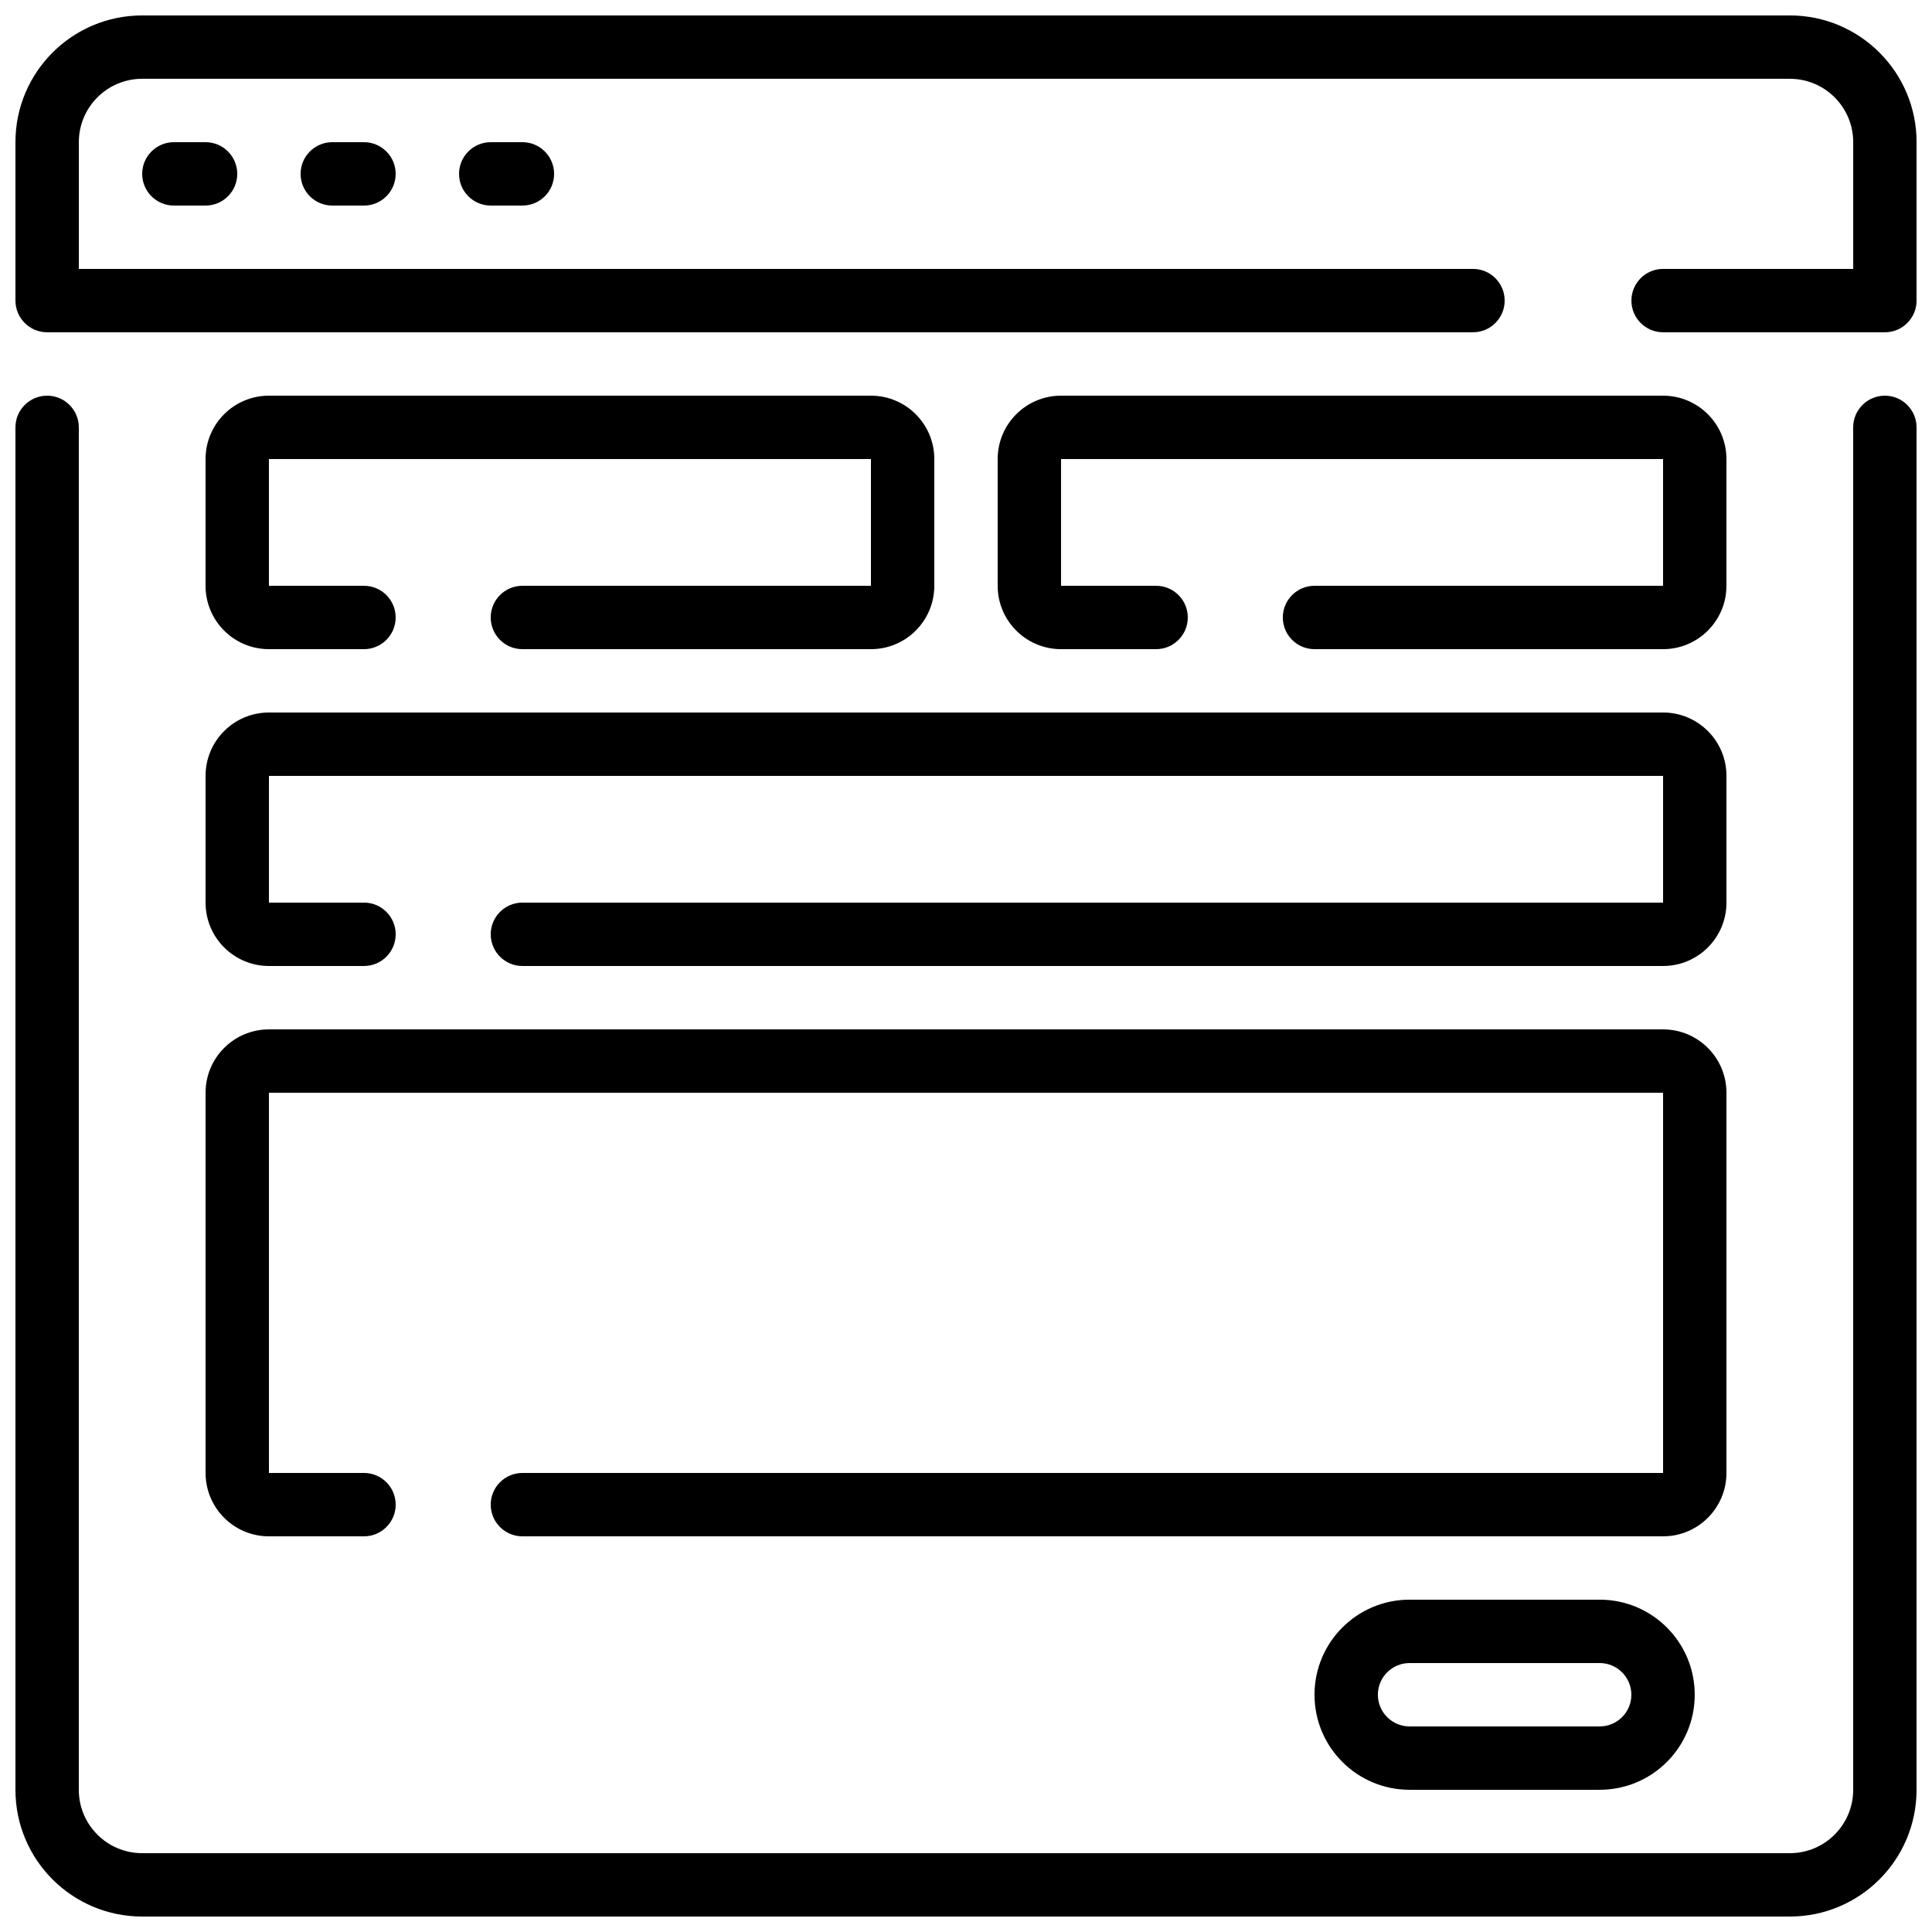 <?xml version="1.0" encoding="UTF-8"?>
<!-- Uploaded to: ICON Repo, www.svgrepo.com, Generator: ICON Repo Mixer Tools -->
<svg width="800px" height="800px" version="1.1" viewBox="144 144 512 512" xmlns="http://www.w3.org/2000/svg">
 <defs>
  <clipPath id="b">
   <path d="m148.09 148.09h503.81v84.906h-503.81z"/>
  </clipPath>
  <clipPath id="a">
   <path d="m148.09 248h503.81v403.9h-503.81z"/>
  </clipPath>
 </defs>
 <g clip-path="url(#b)">
  <path d="m618.32 148.09h-436.64c-18.547 0-33.586 15.039-33.586 33.586v41.984c0 4.637 3.758 8.398 8.398 8.398h377.86c4.637 0 8.398-3.762 8.398-8.398 0-4.637-3.762-8.395-8.398-8.395h-369.46v-33.59c0-9.273 7.519-16.793 16.793-16.793h436.64c9.273 0 16.793 7.519 16.793 16.793v33.59h-50.379c-4.641 0-8.398 3.758-8.398 8.395 0 4.637 3.758 8.398 8.398 8.398h58.777c4.637 0 8.395-3.762 8.395-8.398v-41.984c0-18.547-15.035-33.586-33.586-33.586z"/>
 </g>
 <g clip-path="url(#a)">
  <path d="m643.51 248.86c-4.641 0-8.398 3.758-8.398 8.398v361.06c0 9.273-7.519 16.793-16.793 16.793h-436.64c-9.273 0-16.793-7.519-16.793-16.793v-361.06c0-4.641-3.758-8.398-8.395-8.398-4.641 0-8.398 3.758-8.398 8.398v361.06c0 18.551 15.039 33.586 33.586 33.586h436.64c18.551 0 33.586-15.035 33.586-33.586v-361.06c0-4.641-3.758-8.398-8.395-8.398z"/>
 </g>
 <path d="m282.44 299.24c-4.637 0-8.395 3.758-8.395 8.395 0 4.637 3.758 8.398 8.395 8.398h92.367c9.273 0 16.793-7.519 16.793-16.793v-33.59c0-9.273-7.519-16.793-16.793-16.793h-159.54c-9.277 0-16.793 7.519-16.793 16.793v33.59c0 9.273 7.516 16.793 16.793 16.793h25.188c4.641 0 8.398-3.762 8.398-8.398 0-4.637-3.758-8.395-8.398-8.395h-25.188v-33.59h159.54v33.59z"/>
 <path d="m492.36 299.24c-4.637 0-8.398 3.758-8.398 8.395 0 4.637 3.762 8.398 8.398 8.398h92.367c9.273 0 16.793-7.519 16.793-16.793v-33.59c0-9.273-7.519-16.793-16.793-16.793h-159.54c-9.273 0-16.793 7.519-16.793 16.793v33.59c0 9.273 7.519 16.793 16.793 16.793h25.191c4.637 0 8.398-3.762 8.398-8.398 0-4.637-3.762-8.395-8.398-8.395h-25.191v-33.59h159.54v33.59z"/>
 <path d="m198.48 383.2c0 9.277 7.516 16.797 16.793 16.797h25.188c4.641 0 8.398-3.762 8.398-8.398 0-4.637-3.758-8.398-8.398-8.398h-25.188v-33.586h369.46v33.586h-302.29c-4.637 0-8.395 3.762-8.395 8.398 0 4.637 3.758 8.398 8.395 8.398h302.29c9.273 0 16.793-7.519 16.793-16.797v-33.586c0-9.273-7.519-16.793-16.793-16.793h-369.46c-9.277 0-16.793 7.519-16.793 16.793z"/>
 <path d="m198.48 534.35c0 9.273 7.516 16.793 16.793 16.793h25.188c4.641 0 8.398-3.758 8.398-8.395 0-4.641-3.758-8.398-8.398-8.398h-25.188v-100.76h369.46v100.76h-302.29c-4.637 0-8.395 3.758-8.395 8.398 0 4.637 3.758 8.395 8.395 8.395h302.29c9.273 0 16.793-7.519 16.793-16.793v-100.76c0-9.273-7.519-16.793-16.793-16.793h-369.46c-9.277 0-16.793 7.519-16.793 16.793z"/>
 <path d="m517.55 567.93c-13.914 0-25.191 11.281-25.191 25.191 0 13.914 11.277 25.191 25.191 25.191h50.379c13.914 0 25.191-11.277 25.191-25.191 0-13.91-11.277-25.191-25.191-25.191zm58.777 25.191c0 4.637-3.758 8.398-8.398 8.398h-50.379c-4.637 0-8.398-3.762-8.398-8.398s3.762-8.395 8.398-8.395h50.379c4.641 0 8.398 3.758 8.398 8.395z"/>
 <path d="m190.08 181.68c-4.637 0-8.398 3.762-8.398 8.398s3.762 8.398 8.398 8.398h8.398c4.637 0 8.395-3.762 8.395-8.398s-3.758-8.398-8.395-8.398z"/>
 <path d="m232.06 181.68c-4.637 0-8.398 3.762-8.398 8.398s3.762 8.398 8.398 8.398h8.395c4.641 0 8.398-3.762 8.398-8.398s-3.758-8.398-8.398-8.398z"/>
 <path d="m274.05 181.68c-4.637 0-8.398 3.762-8.398 8.398s3.762 8.398 8.398 8.398h8.395c4.641 0 8.398-3.762 8.398-8.398s-3.758-8.398-8.398-8.398z"/>
</svg>